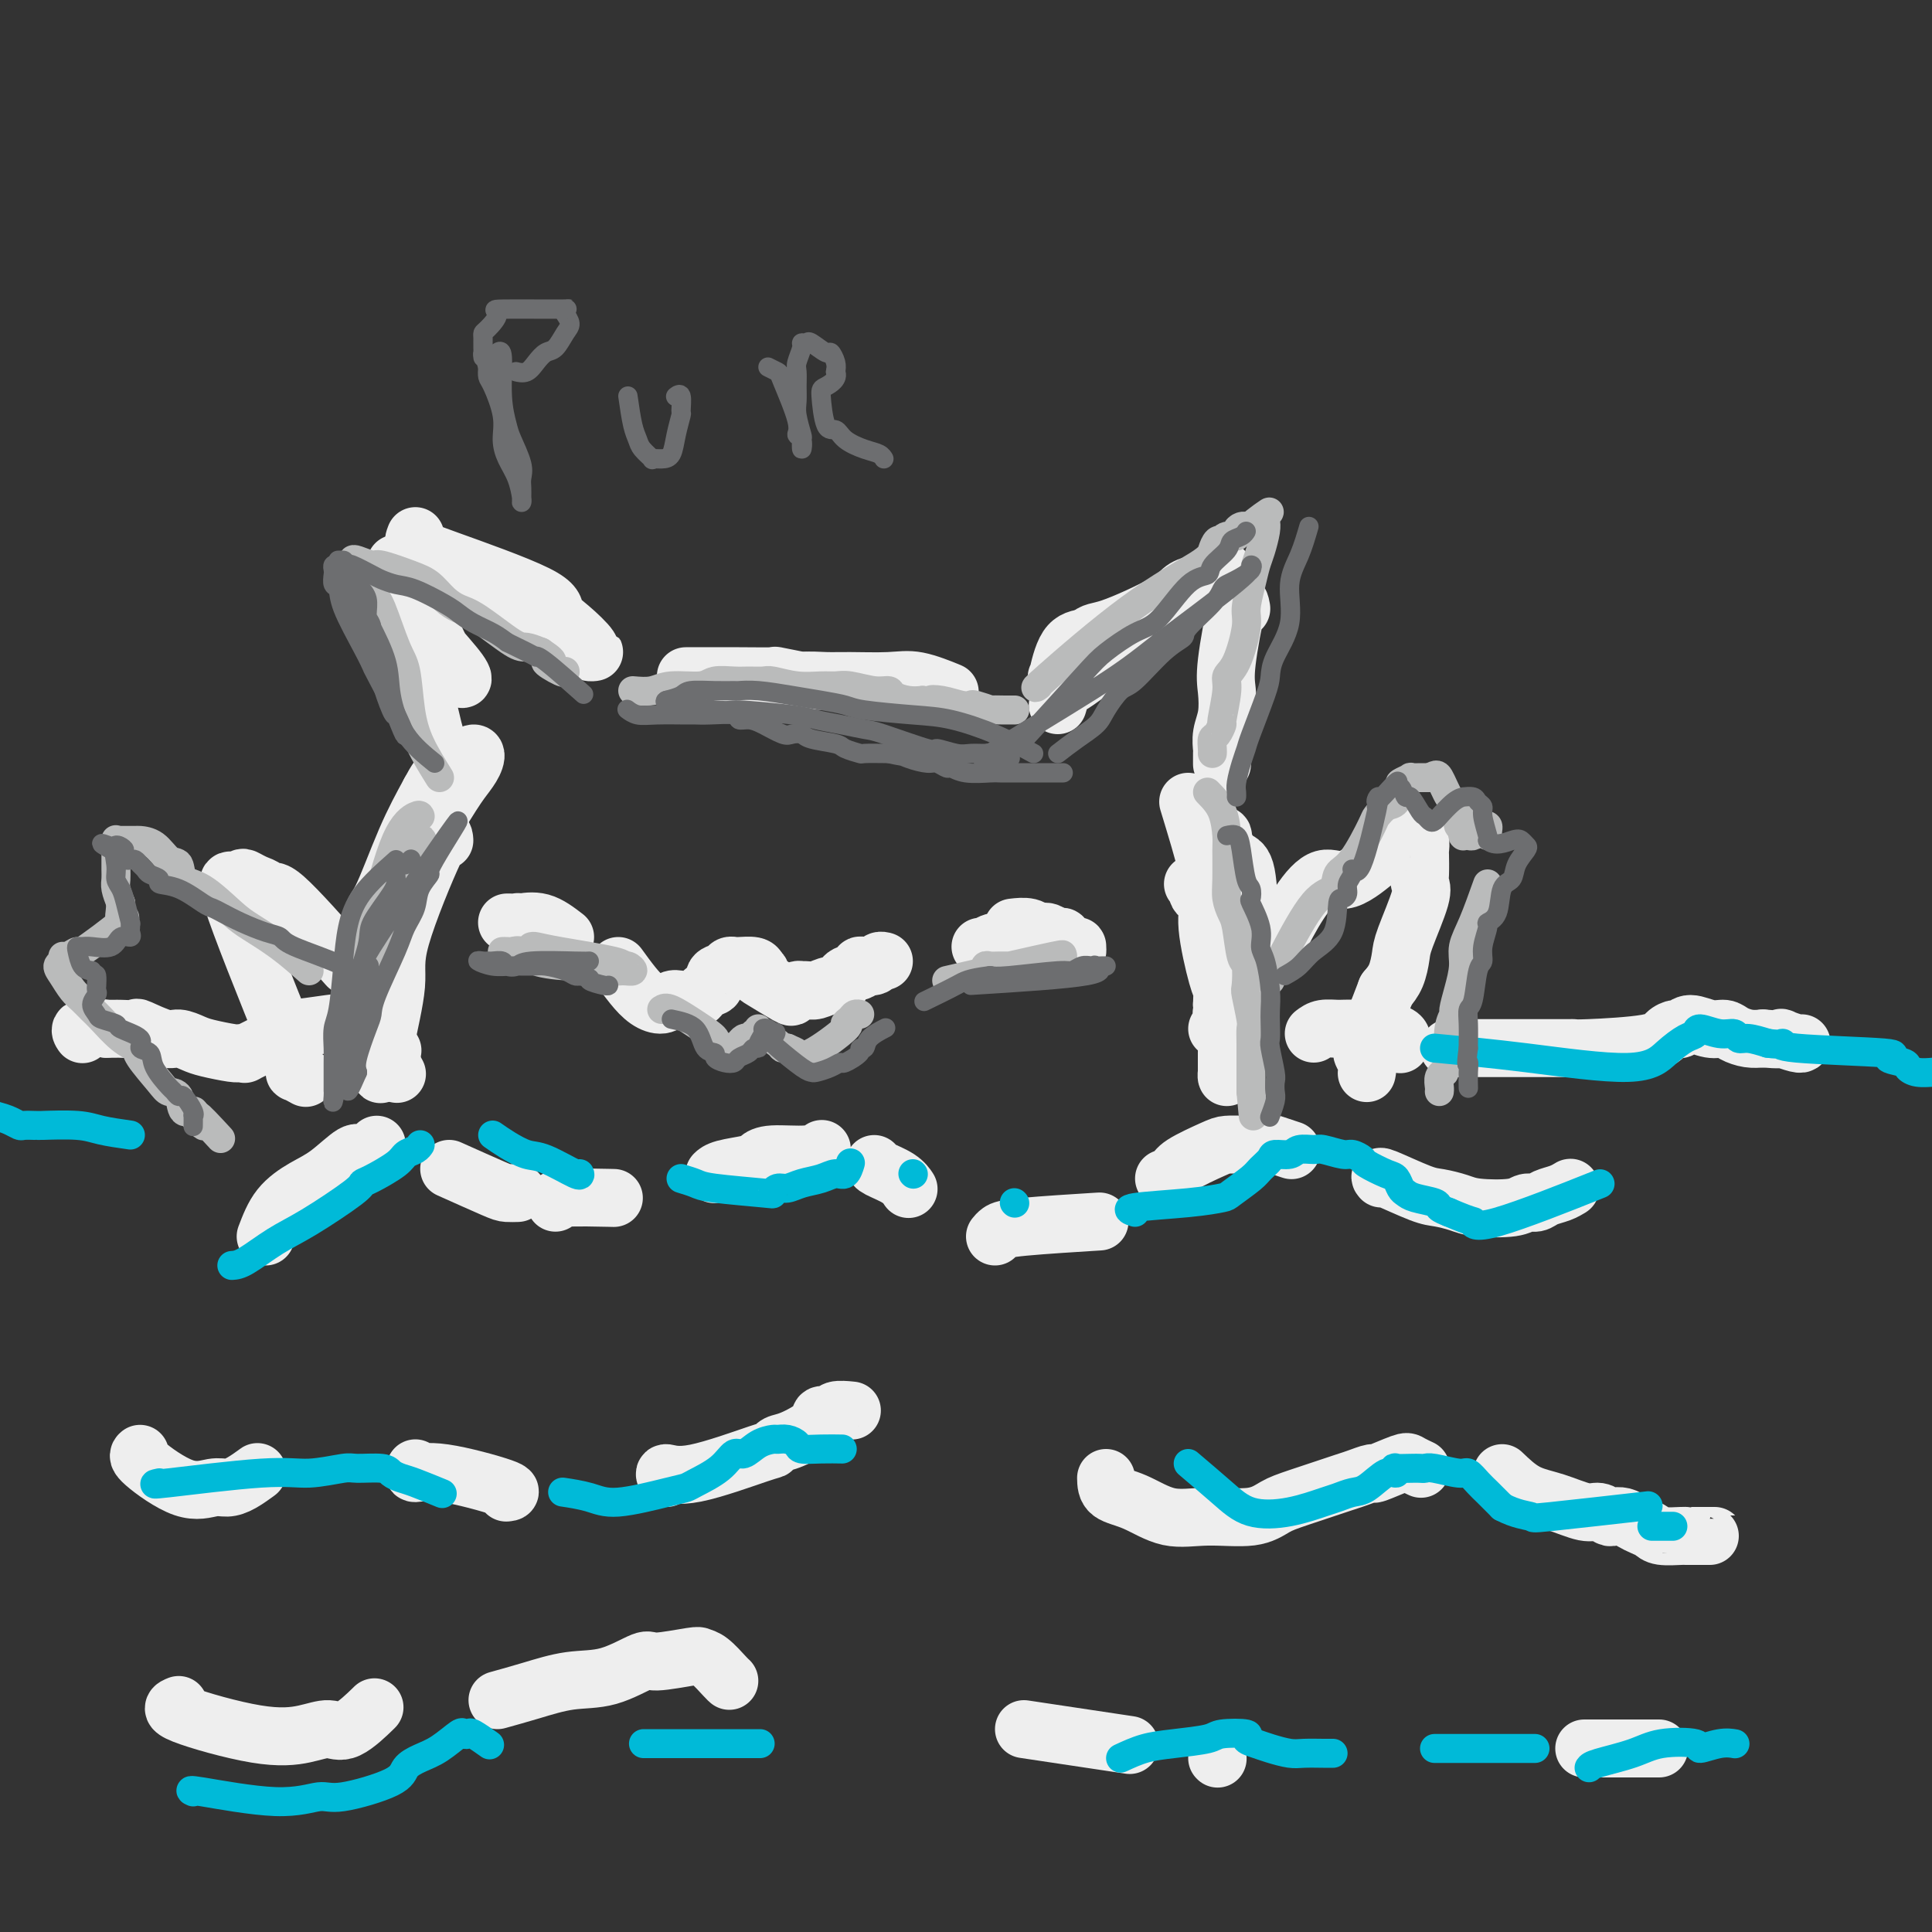 <svg viewBox='0 0 400 400' version='1.1' xmlns='http://www.w3.org/2000/svg' xmlns:xlink='http://www.w3.org/1999/xlink'><rect x="0" y="0" width="400" height="400" fill="#333333" stroke="none"/><g fill='none' stroke='rgb(238,238,238)' stroke-width='12' stroke-linecap='round' stroke-linejoin='round'><path d='M92,174c-0.066,-0.975 -0.133,-1.950 -2,2c-1.867,3.950 -5.536,12.823 -7,18c-1.464,5.177 -0.724,6.656 -1,10c-0.276,3.344 -1.566,8.552 -2,11c-0.434,2.448 -0.010,2.136 0,2c0.010,-0.136 -0.392,-0.094 0,1c0.392,1.094 1.580,3.241 2,4c0.420,0.759 0.072,0.129 0,0c-0.072,-0.129 0.131,0.244 0,0c-0.131,-0.244 -0.595,-1.106 -1,-2c-0.405,-0.894 -0.750,-1.820 -1,-3c-0.250,-1.180 -0.403,-2.615 -1,-4c-0.597,-1.385 -1.637,-2.720 -2,-4c-0.363,-1.280 -0.047,-2.506 0,-6c0.047,-3.494 -0.173,-9.256 0,-12c0.173,-2.744 0.739,-2.470 2,-5c1.261,-2.530 3.217,-7.866 5,-12c1.783,-4.134 3.391,-7.067 5,-10'/><path d='M89,164c2.628,-5.028 3.199,-4.099 4,-4c0.801,0.099 1.831,-0.634 2,-1c0.169,-0.366 -0.522,-0.365 0,-1c0.522,-0.635 2.259,-1.906 3,-2c0.741,-0.094 0.488,0.988 0,2c-0.488,1.012 -1.210,1.953 -2,3c-0.790,1.047 -1.650,2.199 -4,6c-2.350,3.801 -6.192,10.250 -8,14c-1.808,3.750 -1.581,4.800 -2,7c-0.419,2.200 -1.482,5.551 -2,8c-0.518,2.449 -0.489,3.995 -1,7c-0.511,3.005 -1.562,7.470 -2,10c-0.438,2.530 -0.263,3.127 0,4c0.263,0.873 0.614,2.023 1,3c0.386,0.977 0.808,1.781 1,2c0.192,0.219 0.155,-0.148 0,0c-0.155,0.148 -0.426,0.809 0,0c0.426,-0.809 1.550,-3.088 2,-4c0.450,-0.912 0.225,-0.456 0,0'/><path d='M92,156c-0.291,-0.080 -0.582,-0.160 -1,-1c-0.418,-0.840 -0.962,-2.439 -2,-7c-1.038,-4.561 -2.569,-12.085 -3,-16c-0.431,-3.915 0.239,-4.222 0,-5c-0.239,-0.778 -1.386,-2.028 -2,-3c-0.614,-0.972 -0.693,-1.666 -1,-3c-0.307,-1.334 -0.840,-3.308 -1,-4c-0.160,-0.692 0.054,-0.104 0,0c-0.054,0.104 -0.376,-0.278 0,0c0.376,0.278 1.449,1.215 2,2c0.551,0.785 0.578,1.417 1,3c0.422,1.583 1.238,4.118 2,6c0.762,1.882 1.470,3.110 3,5c1.530,1.890 3.881,4.441 5,6c1.119,1.559 1.005,2.125 0,1c-1.005,-1.125 -2.900,-3.941 -4,-6c-1.100,-2.059 -1.405,-3.361 -2,-5c-0.595,-1.639 -1.479,-3.615 -2,-5c-0.521,-1.385 -0.679,-2.181 -1,-3c-0.321,-0.819 -0.806,-1.663 -1,-2c-0.194,-0.337 -0.097,-0.169 0,0'/><path d='M86,111c-0.275,0.690 -0.550,1.380 0,2c0.550,0.620 1.924,1.171 7,3c5.076,1.829 13.852,4.935 18,7c4.148,2.065 3.666,3.089 4,4c0.334,0.911 1.483,1.709 3,3c1.517,1.291 3.404,3.076 4,4c0.596,0.924 -0.097,0.988 0,1c0.097,0.012 0.986,-0.026 1,0c0.014,0.026 -0.845,0.117 -1,0c-0.155,-0.117 0.394,-0.443 0,-1c-0.394,-0.557 -1.731,-1.346 -3,-2c-1.269,-0.654 -2.468,-1.174 -4,-2c-1.532,-0.826 -3.396,-1.958 -5,-3c-1.604,-1.042 -2.949,-1.994 -5,-3c-2.051,-1.006 -4.808,-2.068 -6,-3c-1.192,-0.932 -0.819,-1.736 -1,-2c-0.181,-0.264 -0.914,0.012 -1,0c-0.086,-0.012 0.477,-0.311 1,0c0.523,0.311 1.007,1.232 2,2c0.993,0.768 2.497,1.384 4,2'/><path d='M104,123c3.089,1.733 7.311,4.067 9,5c1.689,0.933 0.844,0.467 0,0'/><path d='M142,140c3.845,-0.008 7.690,-0.016 11,0c3.310,0.016 6.084,0.057 7,0c0.916,-0.057 -0.025,-0.210 1,0c1.025,0.210 4.015,0.784 5,1c0.985,0.216 -0.036,0.075 0,0c0.036,-0.075 1.130,-0.083 1,0c-0.130,0.083 -1.483,0.257 -3,0c-1.517,-0.257 -3.198,-0.944 -4,-1c-0.802,-0.056 -0.725,0.521 -3,1c-2.275,0.479 -6.902,0.860 -9,1c-2.098,0.140 -1.667,0.037 -2,0c-0.333,-0.037 -1.429,-0.010 -2,0c-0.571,0.010 -0.615,0.003 -1,0c-0.385,-0.003 -1.110,-0.001 -1,0c0.110,0.001 1.055,0.000 2,0'/><path d='M144,142c-2.057,0.159 3.800,0.057 7,0c3.200,-0.057 3.741,-0.068 5,0c1.259,0.068 3.235,0.215 5,0c1.765,-0.215 3.319,-0.792 5,-1c1.681,-0.208 3.488,-0.048 5,0c1.512,0.048 2.728,-0.015 5,0c2.272,0.015 5.599,0.107 8,0c2.401,-0.107 3.877,-0.413 6,0c2.123,0.413 4.892,1.547 6,2c1.108,0.453 0.554,0.227 0,0'/><path d='M219,146c0.352,-1.239 0.705,-2.479 1,-3c0.295,-0.521 0.533,-0.325 3,-2c2.467,-1.675 7.161,-5.223 9,-7c1.839,-1.777 0.821,-1.783 1,-2c0.179,-0.217 1.555,-0.643 2,-1c0.445,-0.357 -0.040,-0.644 0,-1c0.040,-0.356 0.605,-0.782 1,-1c0.395,-0.218 0.620,-0.227 -1,1c-1.620,1.227 -5.085,3.690 -7,5c-1.915,1.310 -2.278,1.466 -3,2c-0.722,0.534 -1.801,1.445 -3,2c-1.199,0.555 -2.519,0.753 -3,1c-0.481,0.247 -0.125,0.543 0,1c0.125,0.457 0.017,1.076 0,1c-0.017,-0.076 0.057,-0.845 0,-1c-0.057,-0.155 -0.246,0.304 0,-1c0.246,-1.304 0.927,-4.373 2,-6c1.073,-1.627 2.536,-1.814 4,-2'/><path d='M225,132c1.447,-1.431 2.065,-1.009 5,-2c2.935,-0.991 8.186,-3.397 11,-5c2.814,-1.603 3.192,-2.405 4,-3c0.808,-0.595 2.045,-0.983 3,-1c0.955,-0.017 1.627,0.336 2,0c0.373,-0.336 0.447,-1.360 1,-2c0.553,-0.640 1.587,-0.897 2,-1c0.413,-0.103 0.207,-0.051 0,0'/><path d='M257,126c-0.198,-1.097 -0.397,-2.195 -1,0c-0.603,2.195 -1.612,7.681 -2,11c-0.388,3.319 -0.157,4.471 0,6c0.157,1.529 0.238,3.436 0,5c-0.238,1.564 -0.796,2.784 -1,4c-0.204,1.216 -0.055,2.429 0,3c0.055,0.571 0.015,0.500 0,1c-0.015,0.500 -0.004,1.571 0,2c0.004,0.429 0.002,0.214 0,0'/><path d='M246,166c1.604,5.262 3.209,10.524 4,14c0.791,3.476 0.770,5.166 1,6c0.230,0.834 0.712,0.812 1,1c0.288,0.188 0.383,0.585 0,0c-0.383,-0.585 -1.243,-2.150 -2,-3c-0.757,-0.850 -1.410,-0.983 -2,-1c-0.590,-0.017 -1.116,0.082 -1,0c0.116,-0.082 0.875,-0.344 1,0c0.125,0.344 -0.383,1.295 0,2c0.383,0.705 1.658,1.164 2,2c0.342,0.836 -0.249,2.049 0,5c0.249,2.951 1.336,7.641 2,10c0.664,2.359 0.904,2.388 1,3c0.096,0.612 0.048,1.806 0,3'/><path d='M253,208c1.067,6.845 0.236,2.958 0,2c-0.236,-0.958 0.123,1.013 0,2c-0.123,0.987 -0.726,0.989 -1,1c-0.274,0.011 -0.217,0.031 0,0c0.217,-0.031 0.594,-0.111 1,0c0.406,0.111 0.841,0.414 1,1c0.159,0.586 0.043,1.456 0,2c-0.043,0.544 -0.011,0.763 0,1c0.011,0.237 0.002,0.493 0,1c-0.002,0.507 0.001,1.266 0,2c-0.001,0.734 -0.008,1.443 0,2c0.008,0.557 0.030,0.962 0,1c-0.030,0.038 -0.111,-0.290 0,-1c0.111,-0.710 0.412,-1.803 1,-3c0.588,-1.197 1.461,-2.498 2,-4c0.539,-1.502 0.745,-3.204 1,-5c0.255,-1.796 0.560,-3.685 1,-6c0.440,-2.315 1.016,-5.057 1,-7c-0.016,-1.943 -0.623,-3.088 -1,-6c-0.377,-2.912 -0.525,-7.592 -1,-10c-0.475,-2.408 -1.279,-2.545 -2,-3c-0.721,-0.455 -1.361,-1.227 -2,-2'/><path d='M254,176c-1.187,-3.587 -1.153,-2.054 -1,-2c0.153,0.054 0.427,-1.370 0,-1c-0.427,0.370 -1.555,2.534 -2,4c-0.445,1.466 -0.206,2.234 0,3c0.206,0.766 0.380,1.532 1,4c0.620,2.468 1.687,6.640 2,9c0.313,2.360 -0.126,2.907 0,4c0.126,1.093 0.818,2.730 1,4c0.182,1.270 -0.148,2.171 0,4c0.148,1.829 0.772,4.584 1,6c0.228,1.416 0.061,1.492 0,2c-0.061,0.508 -0.016,1.446 0,2c0.016,0.554 0.004,0.723 0,1c-0.004,0.277 -0.001,0.662 0,1c0.001,0.338 0.000,0.629 0,1c-0.000,0.371 -0.000,0.820 0,1c0.000,0.180 0.000,0.090 0,0'/><path d='M55,256c0.816,-2.141 1.632,-4.282 3,-6c1.368,-1.718 3.287,-3.013 5,-4c1.713,-0.987 3.219,-1.666 5,-3c1.781,-1.334 3.836,-3.324 5,-4c1.164,-0.676 1.436,-0.037 2,0c0.564,0.037 1.421,-0.529 2,-1c0.579,-0.471 0.880,-0.849 1,-1c0.120,-0.151 0.060,-0.076 0,0'/><path d='M93,242c3.524,1.577 7.048,3.155 9,4c1.952,0.845 2.333,0.958 3,1c0.667,0.042 1.619,0.012 2,0c0.381,-0.012 0.190,-0.006 0,0'/><path d='M115,249c-0.156,-0.422 -0.311,-0.844 2,-1c2.311,-0.156 7.089,-0.044 9,0c1.911,0.044 0.956,0.022 0,0'/><path d='M148,243c-0.088,0.089 -0.176,0.177 0,0c0.176,-0.177 0.617,-0.621 2,-1c1.383,-0.379 3.709,-0.694 5,-1c1.291,-0.306 1.548,-0.604 2,-1c0.452,-0.396 1.101,-0.890 3,-1c1.899,-0.110 5.050,0.163 7,0c1.950,-0.163 2.700,-0.761 3,-1c0.300,-0.239 0.150,-0.120 0,0'/><path d='M181,241c0.030,0.256 0.060,0.512 1,1c0.940,0.488 2.792,1.208 4,2c1.208,0.792 1.774,1.655 2,2c0.226,0.345 0.113,0.173 0,0'/><path d='M206,256c0.274,-0.339 0.548,-0.679 1,-1c0.452,-0.321 1.083,-0.625 5,-1c3.917,-0.375 11.119,-0.821 14,-1c2.881,-0.179 1.440,-0.089 0,0'/><path d='M241,244c0.782,-0.279 1.565,-0.558 2,-1c0.435,-0.442 0.524,-1.046 2,-2c1.476,-0.954 4.340,-2.257 6,-3c1.660,-0.743 2.116,-0.928 3,-1c0.884,-0.072 2.195,-0.033 4,0c1.805,0.033 4.102,0.060 5,0c0.898,-0.060 0.396,-0.209 1,0c0.604,0.209 2.316,0.774 3,1c0.684,0.226 0.342,0.113 0,0'/><path d='M286,244c-0.276,-0.316 -0.552,-0.631 1,0c1.552,0.631 4.933,2.209 7,3c2.067,0.791 2.819,0.797 4,1c1.181,0.203 2.792,0.605 4,1c1.208,0.395 2.013,0.782 4,1c1.987,0.218 5.154,0.266 7,0c1.846,-0.266 2.369,-0.846 3,-1c0.631,-0.154 1.370,0.116 2,0c0.630,-0.116 1.149,-0.620 2,-1c0.851,-0.380 2.032,-0.638 3,-1c0.968,-0.362 1.722,-0.828 2,-1c0.278,-0.172 0.079,-0.049 0,0c-0.079,0.049 -0.040,0.025 0,0'/><path d='M272,214c0.564,-0.426 1.128,-0.853 2,-1c0.872,-0.147 2.051,-0.015 3,0c0.949,0.015 1.667,-0.089 4,0c2.333,0.089 6.282,0.370 8,1c1.718,0.630 1.205,1.609 1,2c-0.205,0.391 -0.103,0.196 0,0'/><path d='M300,217c3.820,0.000 7.639,0.000 11,0c3.361,-0.000 6.263,-0.000 8,0c1.737,0.000 2.308,0.001 3,0c0.692,-0.001 1.505,-0.002 2,0c0.495,0.002 0.670,0.008 1,0c0.330,-0.008 0.813,-0.031 1,0c0.187,0.031 0.077,0.115 3,0c2.923,-0.115 8.878,-0.428 12,-1c3.122,-0.572 3.409,-1.403 4,-2c0.591,-0.597 1.485,-0.959 2,-1c0.515,-0.041 0.651,0.241 1,0c0.349,-0.241 0.911,-1.003 2,-1c1.089,0.003 2.703,0.772 4,1c1.297,0.228 2.275,-0.083 3,0c0.725,0.083 1.195,0.561 2,1c0.805,0.439 1.944,0.840 3,1c1.056,0.160 2.028,0.080 3,0'/><path d='M365,215c3.580,0.326 4.031,0.140 4,0c-0.031,-0.140 -0.544,-0.233 0,0c0.544,0.233 2.147,0.794 3,1c0.853,0.206 0.958,0.059 1,0c0.042,-0.059 0.021,-0.029 0,0'/><path d='M69,212c0.439,-0.128 0.878,-0.257 -1,0c-1.878,0.257 -6.074,0.899 -8,1c-1.926,0.101 -1.583,-0.341 -2,0c-0.417,0.341 -1.593,1.464 -2,2c-0.407,0.536 -0.046,0.484 -1,1c-0.954,0.516 -3.225,1.599 -4,2c-0.775,0.401 -0.055,0.119 0,0c0.055,-0.119 -0.555,-0.075 -1,0c-0.445,0.075 -0.724,0.180 -2,0c-1.276,-0.180 -3.548,-0.644 -5,-1c-1.452,-0.356 -2.085,-0.603 -3,-1c-0.915,-0.397 -2.112,-0.944 -3,-1c-0.888,-0.056 -1.468,0.377 -3,0c-1.532,-0.377 -4.017,-1.565 -5,-2c-0.983,-0.435 -0.465,-0.117 -1,0c-0.535,0.117 -2.123,0.031 -3,0c-0.877,-0.031 -1.044,-0.008 -1,0c0.044,0.008 0.298,0.002 0,0c-0.298,-0.002 -1.149,-0.001 -2,0'/><path d='M22,213c-5.045,-0.758 -3.156,-0.152 -3,0c0.156,0.152 -1.419,-0.152 -2,0c-0.581,0.152 -0.166,0.758 0,1c0.166,0.242 0.083,0.121 0,0'/><path d='M29,301c-0.321,0.278 -0.642,0.556 1,2c1.642,1.444 5.246,4.054 8,5c2.754,0.946 4.658,0.229 6,0c1.342,-0.229 2.123,0.031 3,0c0.877,-0.031 1.852,-0.355 3,-1c1.148,-0.645 2.471,-1.613 3,-2c0.529,-0.387 0.265,-0.194 0,0'/><path d='M86,304c-0.324,0.506 -0.648,1.011 0,1c0.648,-0.011 2.266,-0.539 6,0c3.734,0.539 9.582,2.145 12,3c2.418,0.855 1.405,0.959 1,1c-0.405,0.041 -0.203,0.021 0,0'/><path d='M138,306c-0.308,-0.538 -0.616,-1.076 0,-1c0.616,0.076 2.157,0.765 6,0c3.843,-0.765 9.986,-2.985 13,-4c3.014,-1.015 2.897,-0.826 3,-1c0.103,-0.174 0.427,-0.711 1,-1c0.573,-0.289 1.394,-0.330 3,-1c1.606,-0.670 3.997,-1.969 5,-3c1.003,-1.031 0.620,-1.793 1,-2c0.380,-0.207 1.525,0.140 2,0c0.475,-0.140 0.282,-0.769 1,-1c0.718,-0.231 2.348,-0.066 3,0c0.652,0.066 0.326,0.033 0,0'/><path d='M229,306c0.021,1.133 0.042,2.267 1,3c0.958,0.733 2.854,1.066 5,2c2.146,0.934 4.543,2.470 7,3c2.457,0.530 4.973,0.054 8,0c3.027,-0.054 6.563,0.312 9,0c2.437,-0.312 3.775,-1.303 5,-2c1.225,-0.697 2.338,-1.099 5,-2c2.662,-0.901 6.874,-2.301 9,-3c2.126,-0.699 2.165,-0.696 3,-1c0.835,-0.304 2.466,-0.915 3,-1c0.534,-0.085 -0.028,0.356 1,0c1.028,-0.356 3.647,-1.508 5,-2c1.353,-0.492 1.441,-0.325 2,0c0.559,0.325 1.588,0.807 2,1c0.412,0.193 0.206,0.096 0,0'/><path d='M311,305c1.595,1.527 3.191,3.054 5,4c1.809,0.946 3.832,1.311 6,2c2.168,0.689 4.482,1.700 6,2c1.518,0.300 2.241,-0.113 3,0c0.759,0.113 1.554,0.751 2,1c0.446,0.249 0.543,0.108 1,0c0.457,-0.108 1.275,-0.183 2,0c0.725,0.183 1.357,0.623 2,1c0.643,0.377 1.297,0.689 2,1c0.703,0.311 1.456,0.619 2,1c0.544,0.381 0.878,0.834 2,1c1.122,0.166 3.033,0.044 4,0c0.967,-0.044 0.991,-0.012 1,0c0.009,0.012 0.002,0.003 1,0c0.998,-0.003 2.999,-0.001 4,0c1.001,0.001 1.000,0.000 1,0c-0.000,-0.000 -0.000,-0.000 0,0'/><path d='M37,353c-1.007,0.403 -2.015,0.805 1,2c3.015,1.195 10.052,3.181 15,4c4.948,0.819 7.806,0.471 10,0c2.194,-0.471 3.722,-1.064 5,-1c1.278,0.064 2.306,0.787 4,0c1.694,-0.787 4.056,-3.082 5,-4c0.944,-0.918 0.472,-0.459 0,0'/><path d='M103,352c2.241,-0.624 4.482,-1.248 7,-2c2.518,-0.752 5.312,-1.631 8,-2c2.688,-0.369 5.269,-0.229 8,-1c2.731,-0.771 5.612,-2.454 7,-3c1.388,-0.546 1.282,0.046 3,0c1.718,-0.046 5.259,-0.730 7,-1c1.741,-0.270 1.682,-0.125 2,0c0.318,0.125 1.013,0.229 2,1c0.987,0.771 2.266,2.207 3,3c0.734,0.793 0.924,0.941 1,1c0.076,0.059 0.038,0.030 0,0'/><path d='M212,358c8.333,1.250 16.667,2.500 20,3c3.333,0.500 1.667,0.250 0,0'/><path d='M252,364c0.000,0.000 0.100,0.100 0.1,0.1'/><path d='M328,362c1.696,0.000 3.393,0.000 5,0c1.607,0.000 3.125,0.000 5,0c1.875,0.000 4.107,0.000 5,0c0.893,-0.000 0.446,0.000 0,0'/><path d='M128,200c1.006,1.389 2.012,2.778 3,4c0.988,1.222 1.959,2.277 3,3c1.041,0.723 2.151,1.115 3,1c0.849,-0.115 1.437,-0.737 2,-1c0.563,-0.263 1.102,-0.168 2,0c0.898,0.168 2.156,0.410 3,0c0.844,-0.410 1.272,-1.473 2,-2c0.728,-0.527 1.754,-0.519 2,-1c0.246,-0.481 -0.288,-1.449 0,-2c0.288,-0.551 1.399,-0.683 2,-1c0.601,-0.317 0.693,-0.818 1,-1c0.307,-0.182 0.828,-0.046 1,0c0.172,0.046 -0.005,0.002 0,0c0.005,-0.002 0.194,0.038 1,0c0.806,-0.038 2.230,-0.154 3,0c0.770,0.154 0.885,0.577 1,1'/><path d='M157,201c0.945,0.368 0.309,0.788 0,1c-0.309,0.212 -0.290,0.214 1,1c1.290,0.786 3.851,2.354 5,3c1.149,0.646 0.887,0.370 1,0c0.113,-0.370 0.600,-0.836 1,-1c0.400,-0.164 0.713,-0.028 1,0c0.287,0.028 0.547,-0.052 1,0c0.453,0.052 1.100,0.235 2,0c0.900,-0.235 2.055,-0.890 3,-1c0.945,-0.110 1.681,0.324 2,0c0.319,-0.324 0.222,-1.406 1,-2c0.778,-0.594 2.432,-0.699 3,-1c0.568,-0.301 0.051,-0.799 0,-1c-0.051,-0.201 0.365,-0.106 1,0c0.635,0.106 1.490,0.224 2,0c0.510,-0.224 0.676,-0.791 1,-1c0.324,-0.209 0.807,-0.060 1,0c0.193,0.060 0.097,0.030 0,0'/><path d='M203,196c0.286,0.121 0.573,0.243 1,0c0.427,-0.243 0.996,-0.850 2,-1c1.004,-0.150 2.443,0.156 4,0c1.557,-0.156 3.230,-0.775 4,-1c0.770,-0.225 0.635,-0.058 1,0c0.365,0.058 1.229,0.005 2,0c0.771,-0.005 1.450,0.037 2,0c0.550,-0.037 0.970,-0.155 1,0c0.030,0.155 -0.331,0.581 0,1c0.331,0.419 1.354,0.830 2,1c0.646,0.170 0.915,0.097 1,0c0.085,-0.097 -0.016,-0.218 0,0c0.016,0.218 0.147,0.777 0,1c-0.147,0.223 -0.574,0.112 -1,0'/><path d='M222,197c0.421,0.230 0.474,-0.694 0,-1c-0.474,-0.306 -1.477,0.005 -2,0c-0.523,-0.005 -0.568,-0.327 -1,-1c-0.432,-0.673 -1.251,-1.697 -2,-2c-0.749,-0.303 -1.428,0.115 -2,0c-0.572,-0.115 -1.039,-0.762 -2,-1c-0.961,-0.238 -2.418,-0.068 -3,0c-0.582,0.068 -0.291,0.034 0,0'/><path d='M117,194c-1.653,-1.268 -3.307,-2.536 -5,-3c-1.693,-0.464 -3.426,-0.124 -4,0c-0.574,0.124 0.012,0.034 0,0c-0.012,-0.034 -0.621,-0.010 -1,0c-0.379,0.010 -0.528,0.006 -1,0c-0.472,-0.006 -1.267,-0.016 -1,0c0.267,0.016 1.597,0.056 2,0c0.403,-0.056 -0.122,-0.207 1,0c1.122,0.207 3.892,0.774 5,1c1.108,0.226 0.554,0.113 0,0'/><path d='M72,200c-5.173,-5.828 -10.345,-11.656 -13,-14c-2.655,-2.344 -2.792,-1.204 -3,-1c-0.208,0.204 -0.487,-0.527 -1,-1c-0.513,-0.473 -1.260,-0.689 -2,-1c-0.740,-0.311 -1.472,-0.719 -2,-1c-0.528,-0.281 -0.853,-0.436 -1,0c-0.147,0.436 -0.117,1.464 -1,1c-0.883,-0.464 -2.681,-2.418 -1,3c1.681,5.418 6.840,18.209 12,31'/><path d='M60,217c1.964,5.869 0.875,5.042 1,5c0.125,-0.042 1.464,0.702 2,1c0.536,0.298 0.268,0.149 0,0'/><path d='M264,196c1.652,-3.206 3.304,-6.412 5,-9c1.696,-2.588 3.437,-4.557 5,-5c1.563,-0.443 2.948,0.639 5,0c2.052,-0.639 4.772,-2.998 6,-4c1.228,-1.002 0.963,-0.648 1,-1c0.037,-0.352 0.377,-1.411 1,-2c0.623,-0.589 1.530,-0.710 2,-1c0.470,-0.290 0.504,-0.750 1,-1c0.496,-0.250 1.453,-0.291 2,0c0.547,0.291 0.683,0.914 1,1c0.317,0.086 0.816,-0.367 1,0c0.184,0.367 0.052,1.552 0,2c-0.052,0.448 -0.024,0.157 0,1c0.024,0.843 0.046,2.818 0,4c-0.046,1.182 -0.158,1.569 0,2c0.158,0.431 0.587,0.906 0,3c-0.587,2.094 -2.188,5.809 -3,8c-0.812,2.191 -0.834,2.859 -1,4c-0.166,1.141 -0.476,2.755 -1,4c-0.524,1.245 -1.262,2.123 -2,3'/><path d='M287,205c-1.912,5.046 -3.192,8.162 -4,10c-0.808,1.838 -1.144,2.400 -1,3c0.144,0.600 0.770,1.238 1,2c0.230,0.762 0.066,1.646 0,2c-0.066,0.354 -0.033,0.177 0,0'/></g>
<g fill='none' stroke='rgb(186,187,187)' stroke-width='6' stroke-linecap='round' stroke-linejoin='round'><path d='M91,161c-1.484,-2.384 -2.968,-4.768 -4,-7c-1.032,-2.232 -1.613,-4.313 -2,-7c-0.387,-2.687 -0.580,-5.980 -1,-8c-0.420,-2.020 -1.068,-2.768 -2,-5c-0.932,-2.232 -2.148,-5.950 -3,-8c-0.852,-2.050 -1.339,-2.434 -2,-3c-0.661,-0.566 -1.497,-1.316 -2,-2c-0.503,-0.684 -0.674,-1.303 -1,-2c-0.326,-0.697 -0.807,-1.470 -1,-2c-0.193,-0.530 -0.099,-0.815 0,-1c0.099,-0.185 0.204,-0.269 1,0c0.796,0.269 2.285,0.891 3,1c0.715,0.109 0.656,-0.293 2,0c1.344,0.293 4.092,1.283 6,2c1.908,0.717 2.976,1.163 4,2c1.024,0.837 2.003,2.066 3,3c0.997,0.934 2.013,1.574 3,2c0.987,0.426 1.945,0.640 4,2c2.055,1.360 5.207,3.866 7,5c1.793,1.134 2.227,0.895 3,1c0.773,0.105 1.887,0.552 3,1'/><path d='M112,135c4.238,2.807 1.332,1.825 1,2c-0.332,0.175 1.911,1.509 3,2c1.089,0.491 1.026,0.140 1,0c-0.026,-0.140 -0.013,-0.070 0,0'/><path d='M131,143c1.403,0.121 2.805,0.243 4,0c1.195,-0.243 2.181,-0.850 4,-1c1.819,-0.150 4.469,0.156 6,0c1.531,-0.156 1.941,-0.775 3,-1c1.059,-0.225 2.768,-0.057 4,0c1.232,0.057 1.989,0.001 3,0c1.011,-0.001 2.277,0.053 3,0c0.723,-0.053 0.905,-0.211 2,0c1.095,0.211 3.104,0.793 5,1c1.896,0.207 3.678,0.041 5,0c1.322,-0.041 2.184,0.044 3,0c0.816,-0.044 1.587,-0.218 3,0c1.413,0.218 3.470,0.829 5,1c1.530,0.171 2.534,-0.099 3,0c0.466,0.099 0.395,0.565 1,1c0.605,0.435 1.887,0.839 3,1c1.113,0.161 2.056,0.081 3,0'/><path d='M191,145c5.493,0.635 2.726,0.222 2,0c-0.726,-0.222 0.588,-0.252 2,0c1.412,0.252 2.922,0.785 4,1c1.078,0.215 1.724,0.110 2,0c0.276,-0.110 0.183,-0.226 1,0c0.817,0.226 2.545,0.793 3,1c0.455,0.207 -0.361,0.056 0,0c0.361,-0.056 1.901,-0.015 3,0c1.099,0.015 1.757,0.004 2,0c0.243,-0.004 0.069,-0.001 0,0c-0.069,0.001 -0.035,0.001 0,0'/><path d='M215,142c-0.678,0.487 -1.356,0.974 2,-2c3.356,-2.974 10.745,-9.410 17,-14c6.255,-4.590 11.374,-7.334 14,-9c2.626,-1.666 2.758,-2.254 3,-3c0.242,-0.746 0.594,-1.649 1,-2c0.406,-0.351 0.864,-0.149 1,0c0.136,0.149 -0.052,0.246 0,0c0.052,-0.246 0.344,-0.837 1,-1c0.656,-0.163 1.678,0.100 2,0c0.322,-0.100 -0.055,-0.563 0,-1c0.055,-0.437 0.540,-0.849 1,-1c0.460,-0.151 0.893,-0.041 1,0c0.107,0.041 -0.112,0.012 0,0c0.112,-0.012 0.556,-0.006 1,0'/><path d='M259,109c6.988,-5.336 2.458,-2.177 1,-1c-1.458,1.177 0.156,0.373 1,0c0.844,-0.373 0.917,-0.314 1,0c0.083,0.314 0.176,0.881 0,2c-0.176,1.119 -0.620,2.788 -1,4c-0.380,1.212 -0.696,1.967 -1,3c-0.304,1.033 -0.597,2.346 -1,4c-0.403,1.654 -0.916,3.650 -1,5c-0.084,1.350 0.261,2.054 0,4c-0.261,1.946 -1.127,5.132 -2,7c-0.873,1.868 -1.753,2.416 -2,3c-0.247,0.584 0.140,1.202 0,3c-0.140,1.798 -0.808,4.776 -1,6c-0.192,1.224 0.092,0.696 0,1c-0.092,0.304 -0.561,1.441 -1,2c-0.439,0.559 -0.850,0.542 -1,1c-0.150,0.458 -0.040,1.393 0,2c0.040,0.607 0.012,0.888 0,1c-0.012,0.112 -0.006,0.056 0,0'/><path d='M250,164c1.154,1.174 2.308,2.348 3,4c0.692,1.652 0.920,3.783 1,5c0.080,1.217 0.010,1.519 0,3c-0.010,1.481 0.038,4.142 0,6c-0.038,1.858 -0.164,2.915 0,4c0.164,1.085 0.619,2.200 1,3c0.381,0.800 0.690,1.285 1,3c0.310,1.715 0.623,4.659 1,6c0.377,1.341 0.819,1.079 1,2c0.181,0.921 0.101,3.025 0,4c-0.101,0.975 -0.223,0.821 0,2c0.223,1.179 0.792,3.692 1,5c0.208,1.308 0.056,1.410 0,2c-0.056,0.590 -0.015,1.667 0,3c0.015,1.333 0.004,2.921 0,4c-0.004,1.079 -0.001,1.648 0,2c0.001,0.352 0.000,0.486 0,1c-0.000,0.514 -0.000,1.408 0,2c0.000,0.592 0.000,0.884 0,1c-0.000,0.116 -0.000,0.058 0,0'/><path d='M259,226c0.833,8.833 0.417,4.417 0,0'/><path d='M87,169c-0.085,-0.194 -0.169,-0.389 -1,0c-0.831,0.389 -2.407,1.361 -4,5c-1.593,3.639 -3.201,9.944 -4,13c-0.799,3.056 -0.788,2.863 -1,4c-0.212,1.137 -0.645,3.605 -1,5c-0.355,1.395 -0.631,1.717 -1,3c-0.369,1.283 -0.831,3.528 -1,5c-0.169,1.472 -0.046,2.173 0,3c0.046,0.827 0.013,1.781 0,2c-0.013,0.219 -0.008,-0.296 0,0c0.008,0.296 0.018,1.405 0,2c-0.018,0.595 -0.064,0.677 0,1c0.064,0.323 0.237,0.888 0,1c-0.237,0.112 -0.886,-0.228 -1,0c-0.114,0.228 0.306,1.025 1,0c0.694,-1.025 1.660,-3.873 2,-6c0.340,-2.127 0.053,-3.534 0,-5c-0.053,-1.466 0.128,-2.990 1,-5c0.872,-2.010 2.436,-4.505 4,-7'/><path d='M81,190c1.314,-3.811 1.098,-2.839 1,-3c-0.098,-0.161 -0.078,-1.456 1,-4c1.078,-2.544 3.213,-6.339 4,-8c0.787,-1.661 0.225,-1.189 0,-1c-0.225,0.189 -0.112,0.094 0,0'/><path d='M110,196c0.175,-0.061 0.351,-0.123 1,0c0.649,0.123 1.773,0.429 5,1c3.227,0.571 8.558,1.407 11,2c2.442,0.593 1.995,0.945 2,1c0.005,0.055 0.462,-0.185 1,0c0.538,0.185 1.159,0.796 1,1c-0.159,0.204 -1.096,0.000 -2,0c-0.904,-0.000 -1.775,0.203 -3,0c-1.225,-0.203 -2.804,-0.811 -4,-1c-1.196,-0.189 -2.008,0.040 -4,0c-1.992,-0.040 -5.164,-0.351 -7,-1c-1.836,-0.649 -2.334,-1.638 -3,-2c-0.666,-0.362 -1.498,-0.097 -2,0c-0.502,0.097 -0.674,0.026 -1,0c-0.326,-0.026 -0.808,-0.007 -1,0c-0.192,0.007 -0.096,0.004 0,0'/><path d='M196,203c9.240,-2.130 18.480,-4.259 22,-5c3.520,-0.741 1.320,-0.093 1,0c-0.320,0.093 1.239,-0.367 1,0c-0.239,0.367 -2.277,1.563 -4,2c-1.723,0.437 -3.131,0.116 -4,0c-0.869,-0.116 -1.200,-0.027 -2,0c-0.800,0.027 -2.071,-0.006 -3,0c-0.929,0.006 -1.517,0.053 -2,0c-0.483,-0.053 -0.861,-0.207 -1,0c-0.139,0.207 -0.040,0.773 0,1c0.040,0.227 0.020,0.113 0,0'/><path d='M137,209c0.407,-0.255 0.813,-0.510 2,0c1.187,0.510 3.154,1.783 5,3c1.846,1.217 3.569,2.376 4,3c0.431,0.624 -0.432,0.714 0,1c0.432,0.286 2.157,0.770 3,1c0.843,0.230 0.804,0.206 1,0c0.196,-0.206 0.626,-0.595 1,-1c0.374,-0.405 0.692,-0.825 1,-1c0.308,-0.175 0.604,-0.103 1,0c0.396,0.103 0.890,0.237 1,0c0.110,-0.237 -0.166,-0.846 0,-1c0.166,-0.154 0.773,0.147 1,0c0.227,-0.147 0.074,-0.743 0,-1c-0.074,-0.257 -0.070,-0.174 0,0c0.070,0.174 0.204,0.438 1,1c0.796,0.562 2.253,1.420 3,2c0.747,0.580 0.785,0.880 1,1c0.215,0.120 0.608,0.060 1,0'/><path d='M163,217c1.314,0.613 1.599,0.645 2,1c0.401,0.355 0.919,1.034 3,0c2.081,-1.034 5.724,-3.780 7,-5c1.276,-1.220 0.184,-0.915 0,-1c-0.184,-0.085 0.538,-0.559 1,-1c0.462,-0.441 0.663,-0.850 1,-1c0.337,-0.150 0.811,-0.043 1,0c0.189,0.043 0.095,0.021 0,0'/><path d='M263,203c0.706,-1.473 1.412,-2.945 3,-6c1.588,-3.055 4.058,-7.691 6,-10c1.942,-2.309 3.356,-2.291 4,-3c0.644,-0.709 0.518,-2.145 1,-3c0.482,-0.855 1.571,-1.130 3,-3c1.429,-1.870 3.196,-5.335 4,-7c0.804,-1.665 0.644,-1.531 1,-2c0.356,-0.469 1.228,-1.541 2,-2c0.772,-0.459 1.445,-0.305 2,-1c0.555,-0.695 0.993,-2.239 1,-3c0.007,-0.761 -0.415,-0.740 0,-1c0.415,-0.260 1.669,-0.802 2,-1c0.331,-0.198 -0.262,-0.053 0,0c0.262,0.053 1.378,0.014 2,0c0.622,-0.014 0.749,-0.004 1,0c0.251,0.004 0.625,0.002 1,0'/><path d='M296,161c1.277,-0.545 1.470,-0.907 2,0c0.530,0.907 1.396,3.083 2,4c0.604,0.917 0.947,0.574 1,1c0.053,0.426 -0.183,1.620 0,2c0.183,0.380 0.785,-0.053 1,0c0.215,0.053 0.044,0.592 0,1c-0.044,0.408 0.040,0.684 0,1c-0.040,0.316 -0.204,0.673 0,1c0.204,0.327 0.776,0.624 1,1c0.224,0.376 0.102,0.830 0,1c-0.102,0.170 -0.182,0.056 0,0c0.182,-0.056 0.627,-0.054 1,0c0.373,0.054 0.674,0.161 1,0c0.326,-0.161 0.676,-0.589 1,-1c0.324,-0.411 0.623,-0.803 1,-1c0.377,-0.197 0.833,-0.197 1,0c0.167,0.197 0.045,0.592 0,1c-0.045,0.408 -0.013,0.831 0,1c0.013,0.169 0.006,0.085 0,0'/><path d='M308,183c-1.036,2.904 -2.071,5.808 -3,8c-0.929,2.192 -1.750,3.671 -2,5c-0.250,1.329 0.073,2.506 0,4c-0.073,1.494 -0.542,3.304 -1,5c-0.458,1.696 -0.906,3.279 -1,4c-0.094,0.721 0.167,0.579 0,1c-0.167,0.421 -0.762,1.405 -1,3c-0.238,1.595 -0.120,3.803 0,5c0.120,1.197 0.242,1.385 0,2c-0.242,0.615 -0.850,1.657 -1,2c-0.150,0.343 0.156,-0.013 0,0c-0.156,0.013 -0.774,0.396 -1,1c-0.226,0.604 -0.061,1.430 0,2c0.061,0.570 0.016,0.884 0,1c-0.016,0.116 -0.005,0.033 0,0c0.005,-0.033 0.002,-0.017 0,0'/><path d='M64,201c-1.937,-1.713 -3.875,-3.427 -6,-5c-2.125,-1.573 -4.439,-3.007 -6,-4c-1.561,-0.993 -2.371,-1.545 -4,-3c-1.629,-1.455 -4.077,-3.812 -6,-5c-1.923,-1.188 -3.321,-1.208 -4,-2c-0.679,-0.792 -0.638,-2.356 -1,-3c-0.362,-0.644 -1.127,-0.369 -2,-1c-0.873,-0.631 -1.856,-2.169 -3,-3c-1.144,-0.831 -2.450,-0.956 -3,-1c-0.550,-0.044 -0.343,-0.006 -1,0c-0.657,0.006 -2.176,-0.021 -3,0c-0.824,0.021 -0.953,0.088 -1,0c-0.047,-0.088 -0.012,-0.333 0,0c0.012,0.333 0.003,1.243 0,2c-0.003,0.757 0.002,1.360 0,2c-0.002,0.640 -0.011,1.316 0,2c0.011,0.684 0.041,1.377 0,2c-0.041,0.623 -0.155,1.178 0,2c0.155,0.822 0.577,1.911 1,3'/><path d='M25,187c-0.128,2.729 -0.447,3.051 0,3c0.447,-0.051 1.661,-0.473 0,1c-1.661,1.473 -6.195,4.843 -8,6c-1.805,1.157 -0.880,0.102 -1,0c-0.120,-0.102 -1.284,0.748 -2,1c-0.716,0.252 -0.985,-0.094 -1,0c-0.015,0.094 0.222,0.630 0,1c-0.222,0.370 -0.904,0.575 -1,1c-0.096,0.425 0.395,1.070 1,2c0.605,0.930 1.323,2.143 2,3c0.677,0.857 1.313,1.357 2,2c0.687,0.643 1.424,1.429 2,2c0.576,0.571 0.991,0.926 2,2c1.009,1.074 2.612,2.866 4,4c1.388,1.134 2.561,1.611 3,2c0.439,0.389 0.144,0.690 1,2c0.856,1.310 2.864,3.629 4,5c1.136,1.371 1.401,1.796 2,2c0.599,0.204 1.532,0.189 2,1c0.468,0.811 0.472,2.449 1,3c0.528,0.551 1.579,0.015 2,0c0.421,-0.015 0.210,0.493 0,1'/><path d='M40,231c4.321,4.560 1.125,0.458 1,0c-0.125,-0.458 2.821,2.726 4,4c1.179,1.274 0.589,0.637 0,0'/></g>
<g fill='none' stroke='rgb(0,186,216)' stroke-width='6' stroke-linecap='round' stroke-linejoin='round'><path d='M48,262c0.732,-0.046 1.463,-0.093 3,-1c1.537,-0.907 3.879,-2.675 6,-4c2.121,-1.325 4.022,-2.207 7,-4c2.978,-1.793 7.035,-4.498 9,-6c1.965,-1.502 1.840,-1.803 2,-2c0.160,-0.197 0.607,-0.291 2,-1c1.393,-0.709 3.732,-2.032 5,-3c1.268,-0.968 1.463,-1.579 2,-2c0.537,-0.421 1.414,-0.652 2,-1c0.586,-0.348 0.882,-0.814 1,-1c0.118,-0.186 0.059,-0.093 0,0'/><path d='M102,235c0.890,0.625 1.779,1.250 3,2c1.221,0.750 2.772,1.626 4,2c1.228,0.374 2.133,0.244 4,1c1.867,0.756 4.695,2.396 6,3c1.305,0.604 1.087,0.173 1,0c-0.087,-0.173 -0.044,-0.086 0,0'/><path d='M141,244c1.103,0.337 2.207,0.675 3,1c0.793,0.325 1.276,0.638 4,1c2.724,0.362 7.691,0.773 10,1c2.309,0.227 1.962,0.268 2,0c0.038,-0.268 0.461,-0.847 1,-1c0.539,-0.153 1.195,0.119 2,0c0.805,-0.119 1.761,-0.628 3,-1c1.239,-0.372 2.763,-0.608 4,-1c1.237,-0.392 2.187,-0.940 3,-1c0.813,-0.060 1.488,0.368 2,0c0.512,-0.368 0.861,-1.534 1,-2c0.139,-0.466 0.070,-0.233 0,0'/><path d='M189,243c0.000,0.000 0.100,0.100 0.1,0.1'/><path d='M210,249c0.000,0.000 0.100,0.100 0.1,0.1'/><path d='M235,251c-1.042,-0.337 -2.083,-0.675 0,-1c2.083,-0.325 7.292,-0.639 11,-1c3.708,-0.361 5.915,-0.769 7,-1c1.085,-0.231 1.048,-0.287 2,-1c0.952,-0.713 2.892,-2.085 4,-3c1.108,-0.915 1.384,-1.373 2,-2c0.616,-0.627 1.573,-1.421 2,-2c0.427,-0.579 0.325,-0.941 1,-1c0.675,-0.059 2.128,0.184 3,0c0.872,-0.184 1.164,-0.796 2,-1c0.836,-0.204 2.218,0.001 3,0c0.782,-0.001 0.966,-0.209 2,0c1.034,0.209 2.917,0.833 4,1c1.083,0.167 1.365,-0.125 2,0c0.635,0.125 1.623,0.667 2,1c0.377,0.333 0.142,0.456 1,1c0.858,0.544 2.808,1.508 4,2c1.192,0.492 1.626,0.513 2,1c0.374,0.487 0.687,1.440 1,2c0.313,0.560 0.625,0.727 1,1c0.375,0.273 0.812,0.650 2,1c1.188,0.350 3.128,0.671 4,1c0.872,0.329 0.678,0.665 1,1c0.322,0.335 1.161,0.667 2,1'/><path d='M300,251c5.464,2.352 5.124,1.734 5,2c-0.124,0.266 -0.033,1.418 5,0c5.033,-1.418 15.010,-5.405 19,-7c3.990,-1.595 1.995,-0.797 0,0'/><path d='M33,307c-1.056,0.235 -2.112,0.469 2,0c4.112,-0.469 13.392,-1.643 19,-2c5.608,-0.357 7.543,0.103 10,0c2.457,-0.103 5.435,-0.771 7,-1c1.565,-0.229 1.718,-0.021 3,0c1.282,0.021 3.693,-0.145 5,0c1.307,0.145 1.510,0.600 2,1c0.490,0.400 1.265,0.747 2,1c0.735,0.253 1.429,0.414 3,1c1.571,0.586 4.020,1.596 5,2c0.980,0.404 0.490,0.202 0,0'/><path d='M117,309c-0.457,-0.069 -0.915,-0.137 0,0c0.915,0.137 3.201,0.480 5,1c1.799,0.520 3.111,1.217 6,1c2.889,-0.217 7.355,-1.348 10,-2c2.645,-0.652 3.471,-0.824 4,-1c0.529,-0.176 0.763,-0.355 2,-1c1.237,-0.645 3.477,-1.756 5,-3c1.523,-1.244 2.330,-2.620 3,-3c0.670,-0.380 1.204,0.237 2,0c0.796,-0.237 1.853,-1.329 3,-2c1.147,-0.671 2.385,-0.922 3,-1c0.615,-0.078 0.607,0.018 1,0c0.393,-0.018 1.188,-0.148 2,0c0.812,0.148 1.640,0.576 2,1c0.360,0.424 0.251,0.846 1,1c0.749,0.154 2.355,0.042 4,0c1.645,-0.042 3.327,-0.012 4,0c0.673,0.012 0.336,0.006 0,0'/><path d='M297,217c5.867,0.551 11.733,1.101 19,2c7.267,0.899 15.934,2.145 21,2c5.066,-0.145 6.533,-1.681 8,-3c1.467,-1.319 2.936,-2.421 4,-3c1.064,-0.579 1.724,-0.634 2,-1c0.276,-0.366 0.170,-1.041 1,-1c0.830,0.041 2.598,0.798 4,1c1.402,0.202 2.438,-0.152 3,0c0.562,0.152 0.651,0.810 1,1c0.349,0.190 0.957,-0.089 2,0c1.043,0.089 2.522,0.544 4,1'/><path d='M366,216c2.955,0.416 3.342,-0.043 3,0c-0.342,0.043 -1.413,0.589 3,1c4.413,0.411 14.311,0.688 18,1c3.689,0.312 1.167,0.658 1,1c-0.167,0.342 2.019,0.680 3,1c0.981,0.320 0.758,0.622 1,1c0.242,0.378 0.950,0.833 2,1c1.050,0.167 2.443,0.048 3,0c0.557,-0.048 0.279,-0.024 0,0'/><path d='M27,235c-2.176,-0.309 -4.353,-0.619 -6,-1c-1.647,-0.381 -2.765,-0.834 -5,-1c-2.235,-0.166 -5.587,-0.045 -7,0c-1.413,0.045 -0.889,0.013 -1,0c-0.111,-0.013 -0.858,-0.006 -1,0c-0.142,0.006 0.323,0.013 0,0c-0.323,-0.013 -1.432,-0.046 -2,0c-0.568,0.046 -0.596,0.170 -1,0c-0.404,-0.170 -1.184,-0.635 -2,-1c-0.816,-0.365 -1.669,-0.630 -3,-1c-1.331,-0.370 -3.141,-0.845 -4,-1c-0.859,-0.155 -0.766,0.010 -1,0c-0.234,-0.010 -0.794,-0.195 -1,0c-0.206,0.195 -0.059,0.770 0,1c0.059,0.230 0.029,0.115 0,0'/><path d='M246,303c2.470,2.098 4.940,4.195 7,6c2.060,1.805 3.710,3.317 6,4c2.290,0.683 5.220,0.536 8,0c2.780,-0.536 5.409,-1.462 7,-2c1.591,-0.538 2.143,-0.689 3,-1c0.857,-0.311 2.020,-0.781 3,-1c0.980,-0.219 1.777,-0.188 3,-1c1.223,-0.812 2.873,-2.466 4,-3c1.127,-0.534 1.731,0.053 2,0c0.269,-0.053 0.205,-0.746 0,-1c-0.205,-0.254 -0.549,-0.069 0,0c0.549,0.069 1.993,0.023 3,0c1.007,-0.023 1.578,-0.022 2,0c0.422,0.022 0.693,0.064 1,0c0.307,-0.064 0.648,-0.236 2,0c1.352,0.236 3.714,0.879 5,1c1.286,0.121 1.497,-0.280 2,0c0.503,0.280 1.300,1.240 2,2c0.700,0.760 1.304,1.320 2,2c0.696,0.680 1.485,1.480 2,2c0.515,0.520 0.758,0.760 1,1'/><path d='M311,312c2.796,1.504 5.285,1.764 6,2c0.715,0.236 -0.346,0.448 4,0c4.346,-0.448 14.099,-1.557 18,-2c3.901,-0.443 1.951,-0.222 0,0'/><path d='M342,316c0.089,0.000 0.178,0.000 1,0c0.822,0.000 2.378,0.000 3,0c0.622,0.000 0.311,0.000 0,0'/><path d='M40,371c-0.601,-0.262 -1.201,-0.524 2,0c3.201,0.524 10.204,1.833 15,2c4.796,0.167 7.384,-0.809 9,-1c1.616,-0.191 2.258,0.403 5,0c2.742,-0.403 7.582,-1.804 10,-3c2.418,-1.196 2.412,-2.187 3,-3c0.588,-0.813 1.769,-1.447 3,-2c1.231,-0.553 2.513,-1.026 4,-2c1.487,-0.974 3.180,-2.450 4,-3c0.820,-0.550 0.767,-0.175 1,0c0.233,0.175 0.753,0.150 1,0c0.247,-0.150 0.220,-0.425 1,0c0.780,0.425 2.366,1.550 3,2c0.634,0.450 0.317,0.225 0,0'/><path d='M135,361c-1.689,0.000 -3.378,0.000 1,0c4.378,0.000 14.822,0.000 19,0c4.178,0.000 2.089,0.000 0,0'/><path d='M232,364c1.633,-0.755 3.266,-1.509 5,-2c1.734,-0.491 3.570,-0.717 6,-1c2.430,-0.283 5.455,-0.623 7,-1c1.545,-0.377 1.609,-0.792 3,-1c1.391,-0.208 4.109,-0.210 5,0c0.891,0.210 -0.044,0.631 0,1c0.044,0.369 1.069,0.687 2,1c0.931,0.313 1.770,0.620 3,1c1.230,0.380 2.852,0.834 4,1c1.148,0.166 1.823,0.045 3,0c1.177,-0.045 2.855,-0.012 4,0c1.145,0.012 1.756,0.003 2,0c0.244,-0.003 0.122,-0.002 0,0'/><path d='M297,362c7.917,0.000 15.833,0.000 19,0c3.167,0.000 1.583,0.000 0,0'/><path d='M329,366c0.178,-0.254 0.356,-0.508 2,-1c1.644,-0.492 4.754,-1.221 7,-2c2.246,-0.779 3.628,-1.606 6,-2c2.372,-0.394 5.732,-0.354 7,0c1.268,0.354 0.443,1.023 1,1c0.557,-0.023 2.496,-0.737 4,-1c1.504,-0.263 2.573,-0.075 3,0c0.427,0.075 0.214,0.038 0,0'/></g>
<g fill='none' stroke='rgb(109,110,112)' stroke-width='4' stroke-linecap='round' stroke-linejoin='round'><path d='M82,178c-2.643,2.342 -5.286,4.684 -7,7c-1.714,2.316 -2.498,4.606 -3,7c-0.502,2.394 -0.723,4.893 -1,8c-0.277,3.107 -0.610,6.822 -1,9c-0.390,2.178 -0.837,2.818 -1,4c-0.163,1.182 -0.044,2.907 0,4c0.044,1.093 0.011,1.554 0,3c-0.011,1.446 -0.000,3.877 0,5c0.000,1.123 -0.010,0.938 0,1c0.010,0.062 0.040,0.372 0,1c-0.040,0.628 -0.148,1.575 0,1c0.148,-0.575 0.554,-2.671 1,-4c0.446,-1.329 0.934,-1.892 1,-3c0.066,-1.108 -0.290,-2.760 0,-4c0.290,-1.240 1.226,-2.069 2,-4c0.774,-1.931 1.387,-4.966 2,-8'/><path d='M75,205c1.387,-4.882 1.856,-5.587 1,-5c-0.856,0.587 -3.035,2.467 1,-4c4.035,-6.467 14.284,-21.280 17,-25c2.716,-3.720 -2.102,3.653 -4,7c-1.898,3.347 -0.876,2.669 -1,3c-0.124,0.331 -1.392,1.670 -2,3c-0.608,1.330 -0.555,2.649 -1,4c-0.445,1.351 -1.389,2.732 -2,4c-0.611,1.268 -0.889,2.423 -2,5c-1.111,2.577 -3.055,6.577 -4,9c-0.945,2.423 -0.893,3.268 -1,4c-0.107,0.732 -0.375,1.351 -1,3c-0.625,1.649 -1.607,4.328 -2,6c-0.393,1.672 -0.196,2.336 0,3'/><path d='M74,222c-3.320,7.793 -1.621,1.774 -1,0c0.621,-1.774 0.163,0.696 0,1c-0.163,0.304 -0.032,-1.556 0,-3c0.032,-1.444 -0.034,-2.470 0,-4c0.034,-1.530 0.167,-3.565 0,-5c-0.167,-1.435 -0.633,-2.271 0,-5c0.633,-2.729 2.365,-7.351 3,-10c0.635,-2.649 0.173,-3.327 1,-5c0.827,-1.673 2.942,-4.342 4,-6c1.058,-1.658 1.058,-2.304 1,-3c-0.058,-0.696 -0.173,-1.441 0,-2c0.173,-0.559 0.634,-0.933 1,-1c0.366,-0.067 0.637,0.174 1,0c0.363,-0.174 0.818,-0.764 1,-1c0.182,-0.236 0.091,-0.118 0,0'/><path d='M90,158c-2.204,-1.791 -4.409,-3.581 -6,-6c-1.591,-2.419 -2.569,-5.466 -3,-8c-0.431,-2.534 -0.316,-4.553 -1,-7c-0.684,-2.447 -2.167,-5.321 -3,-7c-0.833,-1.679 -1.017,-2.163 -1,-3c0.017,-0.837 0.234,-2.028 0,-3c-0.234,-0.972 -0.921,-1.725 -2,-3c-1.079,-1.275 -2.551,-3.074 -3,-4c-0.449,-0.926 0.123,-0.981 0,-1c-0.123,-0.019 -0.943,-0.001 -1,0c-0.057,0.001 0.648,-0.013 1,0c0.352,0.013 0.351,0.053 1,2c0.649,1.947 1.948,5.802 3,8c1.052,2.198 1.858,2.740 2,4c0.142,1.260 -0.379,3.238 0,5c0.379,1.762 1.658,3.307 2,4c0.342,0.693 -0.254,0.533 0,2c0.254,1.467 1.358,4.562 2,6c0.642,1.438 0.821,1.219 1,1'/><path d='M82,148c2.220,5.832 2.269,4.913 1,2c-1.269,-2.913 -3.856,-7.821 -5,-10c-1.144,-2.179 -0.846,-1.629 -1,-2c-0.154,-0.371 -0.759,-1.661 -2,-4c-1.241,-2.339 -3.117,-5.726 -4,-8c-0.883,-2.274 -0.773,-3.436 -1,-4c-0.227,-0.564 -0.790,-0.529 -1,-1c-0.210,-0.471 -0.068,-1.447 0,-2c0.068,-0.553 0.060,-0.684 0,-1c-0.060,-0.316 -0.174,-0.819 0,-1c0.174,-0.181 0.635,-0.042 1,0c0.365,0.042 0.635,-0.014 1,0c0.365,0.014 0.824,0.098 1,0c0.176,-0.098 0.067,-0.379 1,0c0.933,0.379 2.907,1.418 4,2c1.093,0.582 1.303,0.708 2,1c0.697,0.292 1.879,0.750 3,1c1.121,0.250 2.180,0.294 4,1c1.820,0.706 4.402,2.076 6,3c1.598,0.924 2.212,1.402 3,2c0.788,0.598 1.751,1.315 3,2c1.249,0.685 2.786,1.339 4,2c1.214,0.661 2.107,1.331 3,2'/><path d='M105,133c6.609,3.190 6.132,3.164 6,3c-0.132,-0.164 0.080,-0.467 2,1c1.920,1.467 5.549,4.705 7,6c1.451,1.295 0.726,0.648 0,0'/><path d='M130,147c-0.151,-0.113 -0.301,-0.227 0,0c0.301,0.227 1.054,0.793 2,1c0.946,0.207 2.086,0.054 4,0c1.914,-0.054 4.602,-0.011 6,0c1.398,0.011 1.504,-0.012 2,0c0.496,0.012 1.380,0.057 3,0c1.620,-0.057 3.975,-0.218 5,0c1.025,0.218 0.722,0.815 1,1c0.278,0.185 1.139,-0.042 2,0c0.861,0.042 1.722,0.354 3,1c1.278,0.646 2.973,1.626 4,2c1.027,0.374 1.386,0.141 2,0c0.614,-0.141 1.482,-0.192 2,0c0.518,0.192 0.685,0.626 2,1c1.315,0.374 3.778,0.689 5,1c1.222,0.311 1.204,0.620 2,1c0.796,0.380 2.407,0.833 3,1c0.593,0.167 0.170,0.048 1,0c0.830,-0.048 2.915,-0.024 5,0'/><path d='M184,156c5.341,1.194 2.692,0.180 2,0c-0.692,-0.180 0.573,0.472 2,1c1.427,0.528 3.016,0.930 4,1c0.984,0.070 1.363,-0.191 2,0c0.637,0.191 1.531,0.836 2,1c0.469,0.164 0.514,-0.152 1,0c0.486,0.152 1.413,0.773 3,1c1.587,0.227 3.833,0.061 5,0c1.167,-0.061 1.255,-0.016 2,0c0.745,0.016 2.149,0.004 3,0c0.851,-0.004 1.150,-0.001 2,0c0.850,0.001 2.251,0.000 3,0c0.749,-0.000 0.845,-0.000 1,0c0.155,0.000 0.367,0.000 1,0c0.633,-0.000 1.685,-0.000 2,0c0.315,0.000 -0.108,0.000 0,0c0.108,-0.000 0.745,-0.000 1,0c0.255,0.000 0.127,0.000 0,0'/><path d='M214,156c-2.530,-1.375 -5.060,-2.750 -8,-4c-2.940,-1.250 -6.291,-2.377 -9,-3c-2.709,-0.623 -4.777,-0.744 -8,-1c-3.223,-0.256 -7.600,-0.647 -10,-1c-2.400,-0.353 -2.822,-0.669 -4,-1c-1.178,-0.331 -3.112,-0.677 -5,-1c-1.888,-0.323 -3.732,-0.622 -6,-1c-2.268,-0.378 -4.961,-0.834 -7,-1c-2.039,-0.166 -3.423,-0.041 -4,0c-0.577,0.041 -0.345,0.000 -1,0c-0.655,-0.000 -2.196,0.041 -4,0c-1.804,-0.041 -3.870,-0.165 -5,0c-1.130,0.165 -1.323,0.619 -2,1c-0.677,0.381 -1.839,0.691 -3,1'/><path d='M138,145c-1.899,0.620 6.353,1.672 10,2c3.647,0.328 2.689,-0.066 5,0c2.311,0.066 7.890,0.593 11,1c3.110,0.407 3.752,0.695 5,1c1.248,0.305 3.101,0.627 5,1c1.899,0.373 3.842,0.797 5,1c1.158,0.203 1.530,0.184 4,1c2.470,0.816 7.037,2.468 9,3c1.963,0.532 1.323,-0.055 2,0c0.677,0.055 2.670,0.750 4,1c1.330,0.250 1.996,0.053 3,0c1.004,-0.053 2.346,0.038 3,0c0.654,-0.038 0.618,-0.206 1,0c0.382,0.206 1.180,0.786 2,1c0.820,0.214 1.663,0.061 2,0c0.337,-0.061 0.169,-0.031 0,0'/><path d='M219,156c1.278,-0.988 2.555,-1.976 4,-3c1.445,-1.024 3.057,-2.084 4,-3c0.943,-0.916 1.217,-1.688 2,-3c0.783,-1.312 2.076,-3.164 3,-4c0.924,-0.836 1.480,-0.657 3,-2c1.520,-1.343 4.004,-4.209 6,-6c1.996,-1.791 3.504,-2.508 4,-3c0.496,-0.492 -0.020,-0.761 1,-2c1.020,-1.239 3.577,-3.449 5,-5c1.423,-1.551 1.711,-2.444 2,-3c0.289,-0.556 0.579,-0.775 1,-1c0.421,-0.225 0.971,-0.456 2,-1c1.029,-0.544 2.535,-1.403 3,-2c0.465,-0.597 -0.113,-0.933 0,-1c0.113,-0.067 0.915,0.136 -1,2c-1.915,1.864 -6.547,5.390 -10,8c-3.453,2.610 -5.726,4.305 -8,6'/><path d='M240,133c-4.814,3.799 -7.351,5.798 -14,10c-6.649,4.202 -17.412,10.609 -21,13c-3.588,2.391 -0.003,0.766 2,0c2.003,-0.766 2.422,-0.674 3,-1c0.578,-0.326 1.314,-1.069 4,-4c2.686,-2.931 7.323,-8.050 10,-11c2.677,-2.950 3.394,-3.731 5,-5c1.606,-1.269 4.102,-3.024 6,-4c1.898,-0.976 3.199,-1.171 5,-3c1.801,-1.829 4.103,-5.292 6,-7c1.897,-1.708 3.391,-1.662 4,-2c0.609,-0.338 0.335,-1.061 1,-2c0.665,-0.939 2.269,-2.094 3,-3c0.731,-0.906 0.588,-1.562 1,-2c0.412,-0.438 1.380,-0.656 2,-1c0.620,-0.344 0.891,-0.812 1,-1c0.109,-0.188 0.054,-0.094 0,0'/><path d='M271,109c-0.596,2.050 -1.193,4.100 -2,6c-0.807,1.900 -1.825,3.652 -2,6c-0.175,2.348 0.493,5.294 0,8c-0.493,2.706 -2.145,5.172 -3,7c-0.855,1.828 -0.911,3.019 -1,4c-0.089,0.981 -0.210,1.750 -1,4c-0.790,2.250 -2.250,5.979 -3,8c-0.750,2.021 -0.789,2.335 -1,3c-0.211,0.665 -0.592,1.681 -1,3c-0.408,1.319 -0.841,2.942 -1,4c-0.159,1.058 -0.043,1.552 0,2c0.043,0.448 0.011,0.851 0,1c-0.011,0.149 -0.003,0.042 0,0c0.003,-0.042 0.002,-0.021 0,0'/><path d='M254,173c0.755,-0.170 1.509,-0.339 2,0c0.491,0.339 0.718,1.187 1,3c0.282,1.813 0.619,4.592 1,6c0.381,1.408 0.805,1.445 1,2c0.195,0.555 0.160,1.629 0,2c-0.160,0.371 -0.446,0.038 0,1c0.446,0.962 1.622,3.219 2,5c0.378,1.781 -0.042,3.084 0,4c0.042,0.916 0.548,1.443 1,3c0.452,1.557 0.852,4.143 1,6c0.148,1.857 0.043,2.984 0,4c-0.043,1.016 -0.026,1.920 0,3c0.026,1.080 0.059,2.334 0,3c-0.059,0.666 -0.211,0.743 0,2c0.211,1.257 0.785,3.693 1,5c0.215,1.307 0.072,1.485 0,2c-0.072,0.515 -0.072,1.367 0,2c0.072,0.633 0.215,1.045 0,2c-0.215,0.955 -0.790,2.452 -1,3c-0.210,0.548 -0.057,0.148 0,0c0.057,-0.148 0.016,-0.042 0,0c-0.016,0.042 -0.008,0.021 0,0'/><path d='M201,204c9.911,-0.619 19.823,-1.238 24,-2c4.177,-0.762 2.620,-1.668 2,-2c-0.620,-0.332 -0.302,-0.089 0,0c0.302,0.089 0.587,0.023 1,0c0.413,-0.023 0.955,-0.002 1,0c0.045,0.002 -0.407,-0.015 -1,0c-0.593,0.015 -1.328,0.060 -2,0c-0.672,-0.060 -1.282,-0.226 -2,0c-0.718,0.226 -1.543,0.844 -2,1c-0.457,0.156 -0.546,-0.150 -3,0c-2.454,0.150 -7.273,0.757 -10,1c-2.727,0.243 -3.364,0.121 -4,0'/><path d='M205,202c-4.631,0.583 -5.208,1.042 -7,2c-1.792,0.958 -4.798,2.417 -6,3c-1.202,0.583 -0.601,0.292 0,0'/><path d='M122,199c-0.325,0.028 -0.649,0.056 -3,0c-2.351,-0.056 -6.728,-0.197 -9,0c-2.272,0.197 -2.440,0.732 -3,1c-0.560,0.268 -1.511,0.268 -2,0c-0.489,-0.268 -0.515,-0.805 -1,-1c-0.485,-0.195 -1.428,-0.048 -2,0c-0.572,0.048 -0.772,-0.001 -1,0c-0.228,0.001 -0.483,0.053 -1,0c-0.517,-0.053 -1.297,-0.211 -1,0c0.297,0.211 1.673,0.791 3,1c1.327,0.209 2.607,0.046 4,0c1.393,-0.046 2.898,0.026 4,0c1.102,-0.026 1.801,-0.151 3,0c1.199,0.151 2.900,0.579 4,1c1.100,0.421 1.600,0.835 2,1c0.400,0.165 0.700,0.083 1,0'/><path d='M120,202c3.226,0.630 1.793,0.705 2,1c0.207,0.295 2.056,0.810 3,1c0.944,0.190 0.984,0.054 1,0c0.016,-0.054 0.008,-0.027 0,0'/><path d='M139,211c1.951,0.417 3.901,0.833 5,2c1.099,1.167 1.345,3.084 2,4c0.655,0.916 1.718,0.831 2,1c0.282,0.169 -0.219,0.593 0,1c0.219,0.407 1.158,0.799 2,1c0.842,0.201 1.589,0.212 2,0c0.411,-0.212 0.487,-0.647 1,-1c0.513,-0.353 1.462,-0.623 2,-1c0.538,-0.377 0.665,-0.861 1,-1c0.335,-0.139 0.877,0.067 1,0c0.123,-0.067 -0.174,-0.407 0,-1c0.174,-0.593 0.820,-1.437 1,-2c0.180,-0.563 -0.105,-0.844 0,-1c0.105,-0.156 0.602,-0.187 1,0c0.398,0.187 0.699,0.594 1,1'/><path d='M160,214c1.250,-0.762 0.375,0.332 0,1c-0.375,0.668 -0.249,0.908 1,2c1.249,1.092 3.620,3.034 5,4c1.380,0.966 1.768,0.954 2,1c0.232,0.046 0.308,0.149 1,0c0.692,-0.149 1.999,-0.552 3,-1c1.001,-0.448 1.698,-0.942 2,-1c0.302,-0.058 0.211,0.319 1,0c0.789,-0.319 2.457,-1.333 3,-2c0.543,-0.667 -0.040,-0.988 0,-1c0.040,-0.012 0.701,0.286 1,0c0.299,-0.286 0.234,-1.154 1,-2c0.766,-0.846 2.362,-1.670 3,-2c0.638,-0.330 0.319,-0.165 0,0'/><path d='M266,202c1.043,-0.580 2.086,-1.160 3,-2c0.914,-0.840 1.699,-1.940 3,-3c1.301,-1.060 3.118,-2.080 4,-4c0.882,-1.920 0.829,-4.741 1,-6c0.171,-1.259 0.566,-0.956 1,-1c0.434,-0.044 0.905,-0.436 1,-1c0.095,-0.564 -0.188,-1.301 0,-2c0.188,-0.699 0.846,-1.358 1,-2c0.154,-0.642 -0.196,-1.265 0,-1c0.196,0.265 0.937,1.417 2,-1c1.063,-2.417 2.446,-8.405 3,-11c0.554,-2.595 0.277,-1.798 0,-1'/><path d='M285,167c1.146,-3.987 -0.488,-0.955 0,-1c0.488,-0.045 3.099,-3.167 4,-4c0.901,-0.833 0.090,0.625 0,1c-0.090,0.375 0.539,-0.331 1,0c0.461,0.331 0.754,1.700 1,2c0.246,0.300 0.447,-0.468 1,0c0.553,0.468 1.459,2.174 2,3c0.541,0.826 0.717,0.774 1,1c0.283,0.226 0.673,0.730 1,1c0.327,0.270 0.589,0.307 1,0c0.411,-0.307 0.970,-0.958 1,-1c0.030,-0.042 -0.468,0.524 0,0c0.468,-0.524 1.904,-2.137 3,-3c1.096,-0.863 1.853,-0.975 2,-1c0.147,-0.025 -0.315,0.035 0,0c0.315,-0.035 1.409,-0.167 2,0c0.591,0.167 0.681,0.633 1,1c0.319,0.367 0.869,0.634 1,1c0.131,0.366 -0.157,0.829 0,2c0.157,1.171 0.759,3.049 1,4c0.241,0.951 0.120,0.976 0,1'/><path d='M308,174c1.489,1.407 3.713,0.424 5,0c1.287,-0.424 1.639,-0.289 2,0c0.361,0.289 0.731,0.732 1,1c0.269,0.268 0.438,0.362 0,1c-0.438,0.638 -1.484,1.821 -2,3c-0.516,1.179 -0.501,2.355 -1,3c-0.499,0.645 -1.511,0.759 -2,2c-0.489,1.241 -0.456,3.607 -1,5c-0.544,1.393 -1.665,1.811 -2,2c-0.335,0.189 0.118,0.149 0,1c-0.118,0.851 -0.806,2.594 -1,4c-0.194,1.406 0.106,2.475 0,3c-0.106,0.525 -0.617,0.505 -1,2c-0.383,1.495 -0.639,4.506 -1,6c-0.361,1.494 -0.829,1.473 -1,2c-0.171,0.527 -0.046,1.603 0,3c0.046,1.397 0.013,3.113 0,4c-0.013,0.887 -0.007,0.943 0,1'/><path d='M304,217c-0.619,4.628 -0.166,3.199 0,3c0.166,-0.199 0.045,0.831 0,2c-0.045,1.169 -0.013,2.477 0,3c0.013,0.523 0.006,0.262 0,0'/><path d='M76,204c-1.056,-1.293 -2.112,-2.587 -5,-4c-2.888,-1.413 -7.606,-2.946 -10,-4c-2.394,-1.054 -2.462,-1.631 -3,-2c-0.538,-0.369 -1.545,-0.531 -3,-1c-1.455,-0.469 -3.357,-1.247 -5,-2c-1.643,-0.753 -3.026,-1.483 -4,-2c-0.974,-0.517 -1.537,-0.821 -2,-1c-0.463,-0.179 -0.824,-0.233 -2,-1c-1.176,-0.767 -3.165,-2.247 -5,-3c-1.835,-0.753 -3.514,-0.779 -4,-1c-0.486,-0.221 0.221,-0.637 0,-1c-0.221,-0.363 -1.369,-0.672 -2,-1c-0.631,-0.328 -0.747,-0.676 -1,-1c-0.253,-0.324 -0.645,-0.626 -1,-1c-0.355,-0.374 -0.672,-0.822 -1,-1c-0.328,-0.178 -0.665,-0.086 -1,0c-0.335,0.086 -0.667,0.168 -1,0c-0.333,-0.168 -0.666,-0.584 -1,-1'/><path d='M25,177c-7.828,-4.289 -1.898,-1.512 0,-1c1.898,0.512 -0.235,-1.243 -1,-1c-0.765,0.243 -0.163,2.483 0,4c0.163,1.517 -0.114,2.311 0,3c0.114,0.689 0.619,1.274 1,2c0.381,0.726 0.637,1.595 1,3c0.363,1.405 0.831,3.348 1,4c0.169,0.652 0.039,0.015 0,0c-0.039,-0.015 0.014,0.592 0,1c-0.014,0.408 -0.094,0.617 0,1c0.094,0.383 0.362,0.940 0,1c-0.362,0.060 -1.355,-0.376 -2,0c-0.645,0.376 -0.944,1.566 -2,2c-1.056,0.434 -2.869,0.113 -4,0c-1.131,-0.113 -1.579,-0.016 -2,0c-0.421,0.016 -0.814,-0.047 -1,0c-0.186,0.047 -0.166,0.205 0,1c0.166,0.795 0.476,2.227 1,3c0.524,0.773 1.262,0.886 2,1'/><path d='M19,201c0.691,0.875 0.918,0.562 1,1c0.082,0.438 0.017,1.626 0,2c-0.017,0.374 0.013,-0.065 0,0c-0.013,0.065 -0.069,0.633 0,1c0.069,0.367 0.265,0.532 0,1c-0.265,0.468 -0.989,1.238 -1,2c-0.011,0.762 0.692,1.516 1,2c0.308,0.484 0.220,0.697 1,1c0.780,0.303 2.426,0.696 3,1c0.574,0.304 0.074,0.520 1,1c0.926,0.480 3.278,1.225 4,2c0.722,0.775 -0.186,1.579 0,2c0.186,0.421 1.465,0.457 2,1c0.535,0.543 0.327,1.593 1,3c0.673,1.407 2.226,3.172 3,4c0.774,0.828 0.768,0.720 1,1c0.232,0.280 0.703,0.949 1,1c0.297,0.051 0.419,-0.515 1,0c0.581,0.515 1.620,2.110 2,3c0.380,0.890 0.102,1.074 0,1c-0.102,-0.074 -0.027,-0.404 0,0c0.027,0.404 0.008,1.544 0,2c-0.008,0.456 -0.004,0.228 0,0'/><path d='M103,73c0.449,-0.316 0.898,-0.633 1,1c0.102,1.633 -0.145,5.214 0,8c0.145,2.786 0.680,4.777 1,6c0.320,1.223 0.426,1.679 1,3c0.574,1.321 1.618,3.506 2,5c0.382,1.494 0.102,2.295 0,3c-0.102,0.705 -0.027,1.313 0,2c0.027,0.687 0.005,1.454 0,2c-0.005,0.546 0.006,0.870 0,1c-0.006,0.130 -0.030,0.066 0,0c0.030,-0.066 0.115,-0.132 0,-1c-0.115,-0.868 -0.430,-2.537 -1,-4c-0.570,-1.463 -1.396,-2.720 -2,-4c-0.604,-1.280 -0.985,-2.583 -1,-4c-0.015,-1.417 0.336,-2.947 0,-5c-0.336,-2.053 -1.360,-4.630 -2,-6c-0.640,-1.370 -0.897,-1.534 -1,-2c-0.103,-0.466 -0.051,-1.233 0,-2'/><path d='M101,76c-1.309,-4.537 -1.082,-2.380 -1,-2c0.082,0.380 0.017,-1.019 0,-2c-0.017,-0.981 0.012,-1.545 0,-2c-0.012,-0.455 -0.064,-0.801 0,-1c0.064,-0.199 0.245,-0.250 1,-1c0.755,-0.750 2.086,-2.199 2,-3c-0.086,-0.801 -1.588,-0.954 1,-1c2.588,-0.046 9.266,0.017 12,0c2.734,-0.017 1.525,-0.113 1,0c-0.525,0.113 -0.367,0.435 0,1c0.367,0.565 0.944,1.372 1,2c0.056,0.628 -0.407,1.076 -1,2c-0.593,0.924 -1.315,2.325 -2,3c-0.685,0.675 -1.333,0.626 -2,1c-0.667,0.374 -1.354,1.172 -2,2c-0.646,0.828 -1.251,1.684 -2,2c-0.749,0.316 -1.643,0.090 -2,0c-0.357,-0.090 -0.179,-0.045 0,0'/><path d='M130,82c0.323,2.241 0.645,4.481 1,6c0.355,1.519 0.742,2.316 1,3c0.258,0.684 0.388,1.254 1,2c0.612,0.746 1.708,1.667 2,2c0.292,0.333 -0.219,0.078 0,0c0.219,-0.078 1.169,0.021 2,0c0.831,-0.021 1.544,-0.160 2,-1c0.456,-0.840 0.654,-2.379 1,-4c0.346,-1.621 0.838,-3.324 1,-4c0.162,-0.676 -0.008,-0.326 0,-1c0.008,-0.674 0.195,-2.374 0,-3c-0.195,-0.626 -0.770,-0.179 -1,0c-0.230,0.179 -0.115,0.089 0,0'/><path d='M159,76c0.825,0.415 1.651,0.830 2,1c0.349,0.170 0.223,0.093 1,2c0.777,1.907 2.457,5.796 3,8c0.543,2.204 -0.050,2.724 0,3c0.050,0.276 0.742,0.310 1,1c0.258,0.690 0.083,2.036 0,2c-0.083,-0.036 -0.075,-1.454 0,-2c0.075,-0.546 0.217,-0.219 0,-1c-0.217,-0.781 -0.791,-2.669 -1,-4c-0.209,-1.331 -0.052,-2.104 0,-3c0.052,-0.896 -0.001,-1.915 0,-3c0.001,-1.085 0.056,-2.238 0,-3c-0.056,-0.762 -0.224,-1.135 0,-2c0.224,-0.865 0.841,-2.224 1,-3c0.159,-0.776 -0.141,-0.970 0,-1c0.141,-0.030 0.721,0.103 1,0c0.279,-0.103 0.257,-0.442 1,0c0.743,0.442 2.251,1.665 3,2c0.749,0.335 0.740,-0.217 1,0c0.260,0.217 0.789,1.205 1,2c0.211,0.795 0.106,1.398 0,2'/><path d='M173,77c0.699,1.427 -1.052,2.493 -2,3c-0.948,0.507 -1.093,0.454 -1,2c0.093,1.546 0.424,4.690 1,6c0.576,1.310 1.398,0.785 2,1c0.602,0.215 0.985,1.168 2,2c1.015,0.832 2.664,1.543 4,2c1.336,0.457 2.360,0.662 3,1c0.640,0.338 0.897,0.811 1,1c0.103,0.189 0.051,0.095 0,0'/></g>
</svg>